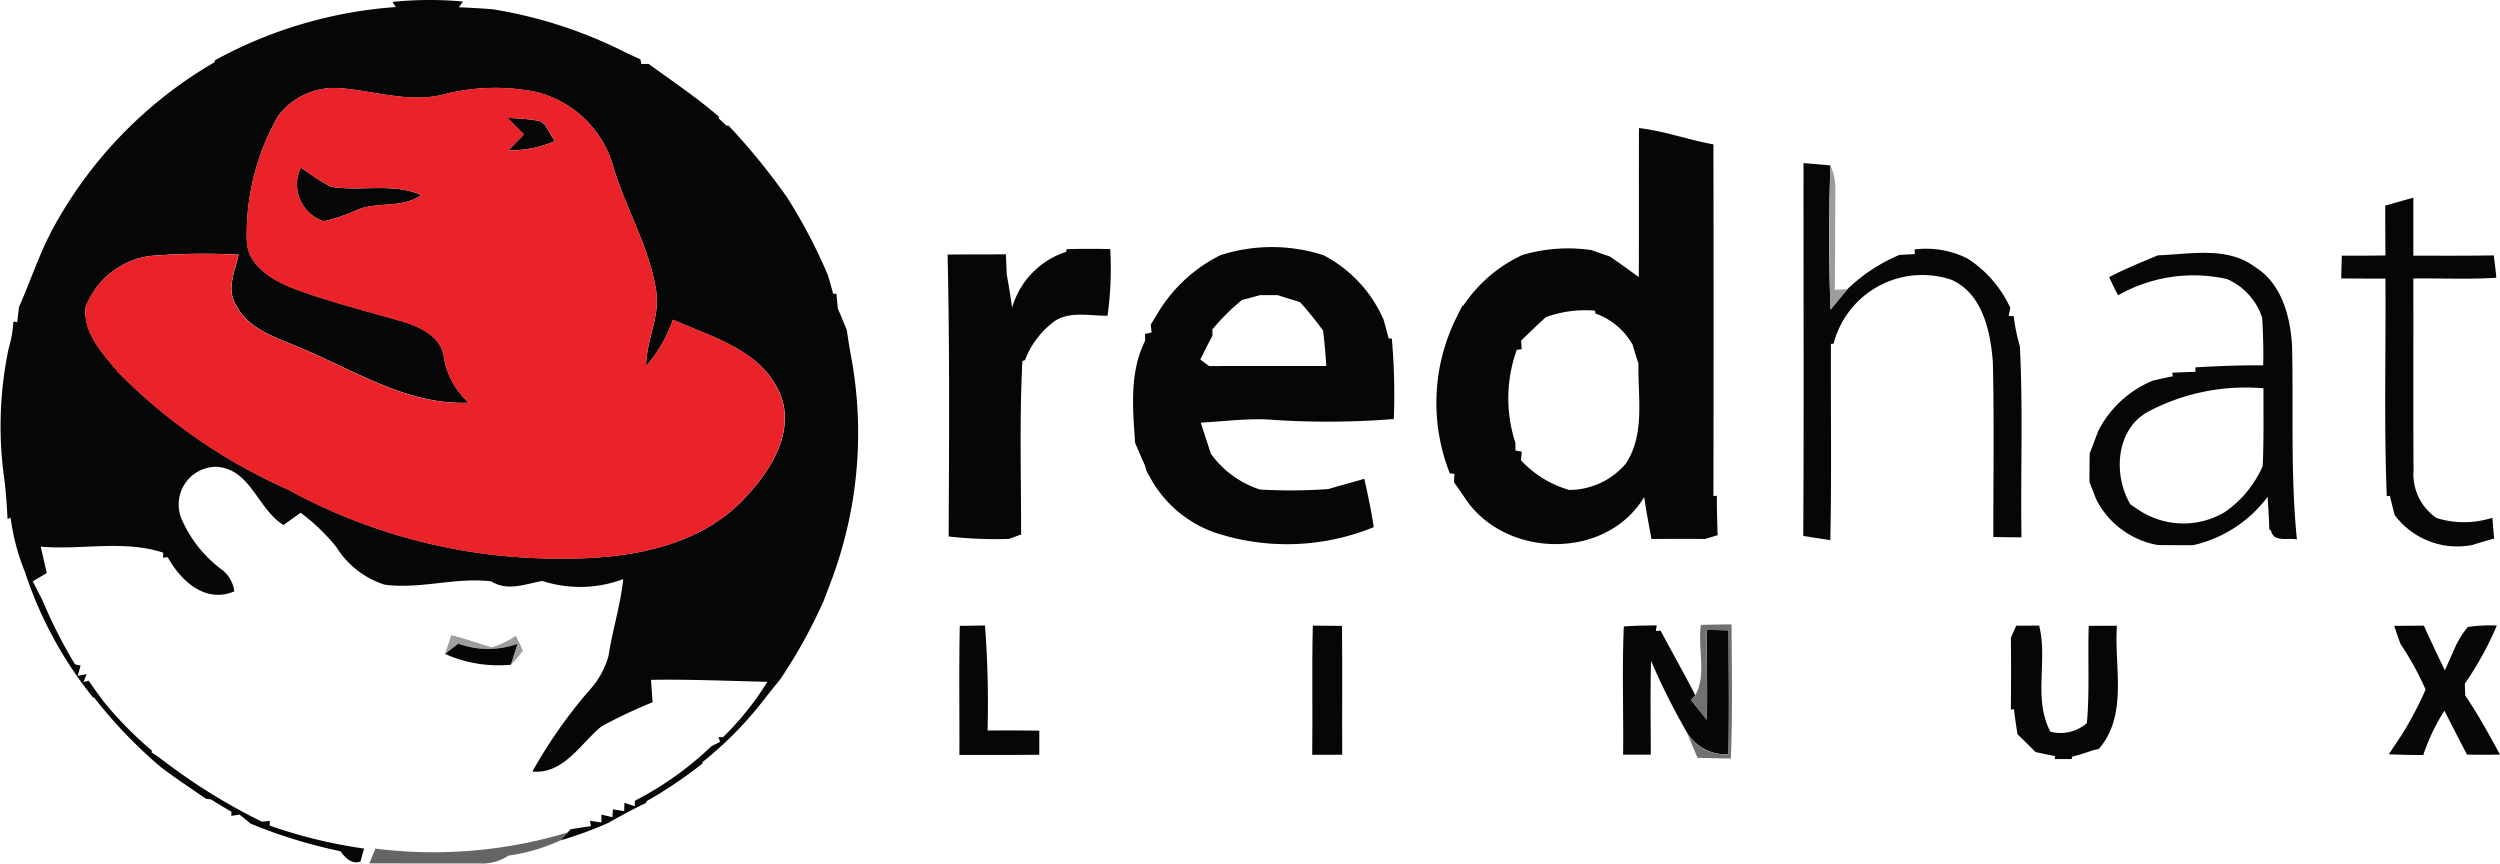 <?xml version="1.0" encoding="UTF-8"?>
<svg xmlns="http://www.w3.org/2000/svg" width="127.114" height="43.913" viewBox="0 0 127.114 43.913">
  <g transform="translate(-10.31 -16.143)">
    <g transform="translate(10.31 16.143)">
      <path d="M56.321,16.242a18.3,18.3,0,0,1,3.6-.02l-.205.291q.856.034,1.709.1a23.043,23.043,0,0,1,6.866,2.249c.163.074.488.225.654.3l.049.237c.091,0,.28-.006.371-.006,1.2.876,2.434,1.7,3.559,2.671l.014.106c.094.091.283.268.377.36l.114,0a33.84,33.84,0,0,1,2.965,3.636,27.07,27.07,0,0,1,2.075,3.947c.1.32.191.645.277.97l.166-.009c.017.188.054.568.071.759.16.36.305.728.457,1.093.057.394.117.788.188,1.181a21.354,21.354,0,0,1-.9,11.352c-.146.408-.305.813-.459,1.219A26.047,26.047,0,0,1,76.043,50.7c-.3.368-.6.736-.89,1.113A18.647,18.647,0,0,1,72.1,54.894l.006.068a22.722,22.722,0,0,1-2.842,1.915l-.031.091c-.651.314-1.29.654-1.918,1.013a19.291,19.291,0,0,1-2.437.893c.091-.1.271-.3.362-.4l.146-.163c.345-.06.693-.111,1.044-.163l-.049-.271.582.083,0-.4.559.134.026-.4.571.091.014-.422c.134.043.4.131.528.174l0-.28a16.543,16.543,0,0,0,3.893-2.771c.108-.054.331-.166.442-.223l-.083-.24.228.006a14.764,14.764,0,0,0,2.26-2.819c-1.972-.043-3.944-.134-5.916-.1.026.377.051.756.08,1.139a25.631,25.631,0,0,0-2.594,1.224c-1.076.876-1.926,2.446-3.519,2.3a24.78,24.78,0,0,1,2.891-4.124,4.3,4.3,0,0,0,.982-1.761c.2-1.31.608-2.58.748-3.9a6.251,6.251,0,0,1-4.118.094c-.865.157-1.769.539-2.6.02-1.815-.217-3.6.411-5.419.168a4.5,4.5,0,0,1-2.443-1.9,9.749,9.749,0,0,0-1.824-1.755c-.291.208-.582.414-.87.622-1.316-.8-1.664-2.839-3.393-2.959a1.915,1.915,0,0,0-1.8,2.628,6.369,6.369,0,0,0,2.117,2.648,1.659,1.659,0,0,1,.574,1.056c-1.47.634-2.728-.539-3.387-1.738l-.234.031.006-.257c-2.009-.665-4.155-.126-6.227-.308.1.448.205.9.305,1.344l-.713.419c.168.32.331.639.494.959a24.437,24.437,0,0,0,1.655,3.259l.285.068-.146.519.451-.086-.157.4.26-.068c.243.357.5.7.753,1.05a19.454,19.454,0,0,0,2.474,2.517l-.037.071c.108.071.32.217.428.288a30.159,30.159,0,0,0,5.188,3.242l.411-.037-.011.237a25.123,25.123,0,0,0,4.8,1.17c-.046.166-.14.5-.185.659-.451.16-.782-.2-1.016-.525a25.573,25.573,0,0,1-4.56-1.4c-.143-.114-.428-.345-.571-.462-.106.017-.317.049-.42.063l.006-.208q-.522-.3-1.027-.625l-.263-.034c-.771-.528-1.55-1.047-2.294-1.607a23.942,23.942,0,0,1-3.393-3.536l-.063-.014a20.156,20.156,0,0,1-3.45-6.358,11.025,11.025,0,0,1-.736-2.777l-.157.068c-.031-.642-.077-1.284-.148-1.923a19.186,19.186,0,0,1,.208-6.763,5.794,5.794,0,0,0,.237-1.358l.194.034.091-.765c.591-1.341,1.044-2.74,1.744-4.032a21.8,21.8,0,0,1,8.207-8.424l.009-.094a22.449,22.449,0,0,1,9.2-2.708l-.177-.271m-5.813,5.822a12.093,12.093,0,0,0-1.584,6.31c.014,1.187,1.142,1.909,2.109,2.34,1.9.745,3.9,1.227,5.856,1.8.9.28,1.963.785,2.06,1.846a3.958,3.958,0,0,0,1.264,2.269c-3.111.137-5.79-1.635-8.55-2.782-1.19-.522-2.625-.91-3.273-2.155-.525-.8-.071-1.755.12-2.588a32.645,32.645,0,0,0-4.546.068,4.122,4.122,0,0,0-3.239,2.6c-.128,1.321.888,2.383,1.675,3.325a28.12,28.12,0,0,0,8.627,5.95,28.549,28.549,0,0,0,13.789,3.507c3.379.037,7.157-.534,9.529-3.188,1.293-1.376,2.537-3.436,1.624-5.337C74.987,33.9,72.556,33.279,70.6,32.4a7.208,7.208,0,0,1-1.364,2.354c0-1.3.722-2.517.511-3.824-.34-2.192-1.512-4.121-2.157-6.224a5.418,5.418,0,0,0-4.012-3.9,10.526,10.526,0,0,0-4.769.174c-1.721.38-3.424-.225-5.131-.351A3.579,3.579,0,0,0,50.508,22.064Z" transform="translate(-36.383 -16.143)" fill="#050606"></path>
      <path d="M126.82,37.17a10.252,10.252,0,0,1,1.621.151c.4.191.525.7.793,1.019a5.751,5.751,0,0,1-2.374.474c.263-.268.528-.537.79-.808Z" transform="translate(-101.011 -31.17)" fill="#050606"></path>
      <path d="M302.6,38.96c1.29.148,2.514.6,3.79.83q.017,8.942,0,17.884l.174-.02c0,.671.014,1.338.043,2.006l-.645.194c-.908-.009-1.815-.006-2.722,0-.131-.711-.268-1.418-.371-2.132-1.949,3.248-7.132,3.128-9.143.006-.174-.254-.351-.511-.528-.762.006-.106.017-.314.026-.42l-.237-.031a9.742,9.742,0,0,1,.305-7.859c.08-.16.237-.479.317-.636l.086-.063a7.261,7.261,0,0,1,2.982-2.543,8.232,8.232,0,0,1,3.519-.248c.305.111.611.22.922.322.5.337.987.693,1.478,1.05.014-2.528,0-5.054.009-7.582m-4.726,9.611q-.646.591-1.27,1.207c.009.106.026.322.034.428l-.251.034a7.276,7.276,0,0,0-.069,4.734c0,.1,0,.288,0,.385l.325.06c-.011.108-.031.331-.043.439a5.4,5.4,0,0,0,2.451,1.507,3.8,3.8,0,0,0,2.868-1.324c1.01-1.507.616-3.4.656-5.1-.108-.311-.205-.628-.291-.947a3.512,3.512,0,0,0-1.895-1.6l-.026-.146A5.936,5.936,0,0,0,297.876,48.571Z" transform="translate(-219.27 -32.449)" fill="#050606"></path>
      <path d="M357.684,45.2c.454.037.91.08,1.367.114-.08,2.443-.083,4.894.006,7.34.291-.348.574-.7.862-1.047a8.66,8.66,0,0,1,2.64-1.738c.2-.011.591-.031.788-.04l-.02-.237a4.683,4.683,0,0,1,2.688.457,5.881,5.881,0,0,1,2.186,2.52c-.023.1-.066.3-.088.4l.257.011a9.7,9.7,0,0,0,.314,1.535c.166,3.233.031,6.475.083,9.714-.479,0-.956-.009-1.433-.017,0-2.959.046-5.922-.023-8.881-.114-1.555-.519-3.5-2.112-4.2a4.66,4.66,0,0,0-5.987,3.253l-.134.009c-.017,3.325.04,6.652-.031,9.977-.459-.068-.919-.14-1.376-.211C357.707,57.836,357.679,51.518,357.684,45.2Z" transform="translate(-265.983 -36.908)" fill="#050606"></path>
      <path d="M89.419,45.96a10.743,10.743,0,0,0,1.53.987c1.524.257,3.128-.22,4.595.422-.942.679-2.177.331-3.222.733a8.542,8.542,0,0,1-1.746.6A1.976,1.976,0,0,1,89.419,45.96Z" transform="translate(-74.121 -37.451)" fill="#050606"></path>
      <path d="M455.75,51.762c.477-.128.95-.271,1.43-.4q0,1.473,0,2.948c1.364,0,2.725.009,4.089-.014.046.38.1.756.128,1.136-1.4.091-2.811.02-4.218.037.011,3.25-.011,6.5.011,9.748a2.7,2.7,0,0,0,1.167,2.431,4.692,4.692,0,0,0,2.842-.014c.029.354.057.708.088,1.062-.371.1-.739.208-1.1.322a3.973,3.973,0,0,1-3.955-1.518c-.086-.322-.166-.648-.24-.973l-.163.006c-.146-3.684-.04-7.371-.069-11.058-.751,0-1.5,0-2.246-.009.006-.385.017-.771.031-1.156.736,0,1.478,0,2.217-.011C455.753,53.452,455.753,52.607,455.75,51.762Z" transform="translate(-334.472 -41.31)" fill="#050606"></path>
      <path d="M208.5,63.475a4.207,4.207,0,0,1,2.742-2.837l.034-.14c.736-.014,1.475-.02,2.212,0a17.223,17.223,0,0,1-.137,3.387c-.947.014-2.078-.285-2.859.408a4.416,4.416,0,0,0-1.338,1.849l-.131.046c-.154,2.937-.063,5.879-.066,8.821-.154.054-.462.168-.616.223a20.789,20.789,0,0,1-3.068-.123c.023-4.777.054-9.557-.054-14.334.987-.009,1.975-.006,2.965-.011.014.342.029.685.043,1.03Q208.382,62.632,208.5,63.475Z" transform="translate(-157.038 -47.832)" fill="#050606"></path>
      <path d="M242.7,60.579a8.5,8.5,0,0,1,5.268,0,6.72,6.72,0,0,1,3.042,3.262c.091.32.18.642.26.965l.163.009a32.068,32.068,0,0,1,.1,4.089,42.216,42.216,0,0,1-6.5.017c-1.11-.034-2.212.106-3.316.166.174.528.342,1.059.519,1.587a4.951,4.951,0,0,0,2.494,1.815,27.654,27.654,0,0,0,3.473-.023c.608-.185,1.224-.342,1.832-.525.177.816.36,1.632.477,2.46a11.66,11.66,0,0,1-8.093.271,6.041,6.041,0,0,1-3.136-2.551c-.083-.146-.245-.439-.328-.585-.017-.068-.057-.205-.074-.274-.174-.377-.334-.759-.5-1.142-.117-1.735-.3-3.584.508-5.194,0-.088,0-.263-.006-.348l.334-.077c-.009-.1-.029-.3-.04-.4l.365-.6a7.725,7.725,0,0,1,3.156-2.919m1.113,2.272a10.867,10.867,0,0,0-1.5,1.493v.328c-.22.391-.411.8-.616,1.2l.448.337c1.983-.011,3.97,0,5.956-.006-.034-.6-.086-1.21-.166-1.812-.371-.494-.753-.982-1.173-1.438-.38-.114-.756-.228-1.13-.351l-.9,0C244.434,62.685,244.126,62.77,243.817,62.85Z" transform="translate(-180.665 -47.598)" fill="#050606"></path>
      <path d="M409.663,62.431c.8-.42,1.641-.759,2.477-1.11,1.647-.057,3.536-.477,4.954.6,1.361.836,1.8,2.56,1.875,4.055.071,3.265-.083,6.535.245,9.791-.459-.108-1.181.18-1.324-.465l-.077-.034c-.02-.556-.049-1.113-.091-1.667a6.511,6.511,0,0,1-3.787,2.457q-.89,0-1.775-.006a4.356,4.356,0,0,1-3.153-2.332c-.108-.288-.223-.576-.34-.865,0-.488,0-.979.011-1.467.148-.371.288-.748.428-1.124a5.419,5.419,0,0,1,2.794-2.577c.331-.077.665-.148,1-.217l-.02-.183c.388-.017.782-.031,1.173-.046l0-.225c1.147-.066,2.3-.114,3.447-.1.02-.8-.006-1.612-.051-2.42a3.246,3.246,0,0,0-1.778-1.966,7.741,7.741,0,0,0-5.548.822c-.168-.3-.311-.614-.457-.925m1.878,6.9c-1.558.956-1.661,3.2-.793,4.66.088.057.26.174.348.231a4.107,4.107,0,0,0,4.463.146,5.537,5.537,0,0,0,1.912-2.329c.063-1.318.034-2.637.04-3.955A10.588,10.588,0,0,0,411.541,69.328Z" transform="translate(-302.426 -48.337)" fill="#050606"></path>
      <path d="M394.923,127.6c.385,0,.771,0,1.159-.009.454,1.772-.317,3.738.577,5.4a2.049,2.049,0,0,0,1.852-.437c.146-1.647.04-3.3.094-4.946l1.433-.006c-.148,2.083.582,4.529-.922,6.267-.077.017-.231.051-.305.066-.348.126-.7.234-1.05.328l-.023.117-.853,0v-.151c-.331-.063-.659-.134-.987-.205-.3-.308-.605-.608-.913-.9-.071-.425-.131-.856-.183-1.281l-.157.023c.011-1.216.017-2.429,0-3.644C394.708,128.061,394.851,127.753,394.923,127.6Z" transform="translate(-292.402 -95.786)" fill="#050606"></path>
      <path d="M207.309,134.166c.009-2.189-.026-4.378.02-6.566.32,0,.962-.014,1.281-.02a52.07,52.07,0,0,1,.131,5.342c.876-.006,1.755-.006,2.631.009,0,.408,0,.813,0,1.224C210.017,134.169,208.662,134.161,207.309,134.166Z" transform="translate(-158.528 -95.779)" fill="#050606"></path>
      <path d="M270.18,134.179c.029-2.189-.023-4.381.031-6.569l1.484.014c.023,2.183,0,4.369.011,6.552C271.2,134.179,270.688,134.182,270.18,134.179Z" transform="translate(-203.46 -95.8)" fill="#050606"></path>
      <path d="M325.583,127.617c.554-.046,1.113-.043,1.672-.057l-.04.285.237-.017c.582,1.1,1.2,2.177,1.764,3.285l-.211.245c.263.334.528.671.8,1,.037-1.527-.011-3.051-.011-4.575l1.116.031c.009,2.1.031,4.2-.006,6.3a2.31,2.31,0,0,1-2.092-1.076,34.492,34.492,0,0,1-1.844-3.673c-.046,1.59-.014,3.179-.014,4.769-.471,0-.939,0-1.407,0C325.572,131.966,325.489,129.789,325.583,127.617Z" transform="translate(-243.019 -95.764)" fill="#050606"></path>
      <path d="M462.6,128.546c-.12-.308-.223-.622-.325-.933l1.507-.009c.345.762.7,1.518,1.067,2.272.16-.36.325-.713.479-1.076a4.643,4.643,0,0,1,.688-1.127,7.248,7.248,0,0,1,1.475-.074,16.5,16.5,0,0,1-1.624,2.951c0,.2.009.4.017.6.651.965,1.213,1.986,1.769,3.011-.562.009-1.119.009-1.678,0-.091-.177-.274-.525-.365-.7q-.394-.766-.782-1.532a10.081,10.081,0,0,0-1.076,2.252c-.585,0-1.17-.011-1.752-.037.214-.325.431-.654.651-.979a17.9,17.9,0,0,0,1.219-2.312A14.627,14.627,0,0,0,462.6,128.546Z" transform="translate(-340.539 -95.792)" fill="#050606"></path>
    </g>
    <g transform="translate(14.642 20.59)">
      <path d="M61.355,33.2a3.579,3.579,0,0,1,3.168-1.441c1.707.126,3.41.731,5.131.351a10.526,10.526,0,0,1,4.769-.174,5.418,5.418,0,0,1,4.012,3.9c.645,2.1,1.818,4.032,2.157,6.224.211,1.307-.508,2.526-.511,3.824a7.208,7.208,0,0,0,1.364-2.354c1.958.882,4.389,1.5,5.371,3.627.913,1.9-.331,3.961-1.624,5.337-2.371,2.654-6.15,3.225-9.529,3.188a28.549,28.549,0,0,1-13.789-3.507,28.12,28.12,0,0,1-8.627-5.95c-.788-.942-1.8-2-1.675-3.325a4.122,4.122,0,0,1,3.239-2.6,32.645,32.645,0,0,1,4.546-.068c-.191.833-.645,1.784-.12,2.588.648,1.244,2.083,1.632,3.273,2.155,2.76,1.147,5.439,2.919,8.55,2.782A3.958,3.958,0,0,1,69.8,45.493c-.1-1.062-1.164-1.567-2.06-1.846-1.961-.571-3.952-1.053-5.856-1.8-.967-.431-2.095-1.153-2.109-2.34a12.093,12.093,0,0,1,1.584-6.31m11.683.08.83.836c-.263.271-.528.539-.79.808a5.75,5.75,0,0,0,2.374-.474c-.268-.322-.391-.828-.793-1.019a10.253,10.253,0,0,0-1.621-.151m-10.51,2.508a1.976,1.976,0,0,0,1.156,2.742,8.542,8.542,0,0,0,1.746-.6c1.044-.4,2.28-.054,3.222-.733-1.467-.642-3.071-.166-4.595-.422A10.743,10.743,0,0,1,62.528,35.787Z" transform="translate(-51.561 -31.724)" fill="#ea232a"></path>
    </g>
    <g transform="translate(103.318 24.55)">
      <path d="M362.359,45.6a2.762,2.762,0,0,1,.251,1.239c-.009,1.7-.006,3.4-.029,5.091l.645-.037c-.288.348-.571.7-.862,1.047C362.276,50.494,362.279,48.043,362.359,45.6Z" transform="translate(-362.299 -45.6)" fill="#9c9c9c"></path>
    </g>
    <g transform="translate(29.09 58.472)">
      <path d="M102.5,165.289a23.628,23.628,0,0,0,9.768-.819c-.091.1-.271.3-.362.4a9.486,9.486,0,0,1-2.643.776,2.4,2.4,0,0,1-1.407.4q-2.834,0-5.665-.006C102.267,165.854,102.421,165.477,102.5,165.289Z" transform="translate(-102.19 -164.47)" fill="#656566"></path>
    </g>
    <g transform="translate(96.099 47.89)">
      <path d="M337.693,127.416c.519-.014,1.039-.023,1.561-.026.011,2.274.06,4.552-.04,6.823-.565-.011-1.127-.023-1.692-.037-.177-.417-.354-.836-.522-1.256A2.31,2.31,0,0,0,339.092,134c.037-2.1.014-4.2.006-6.3l-1.116-.031c0,1.524.048,3.048.011,4.575-.268-.334-.534-.671-.8-1l.211-.245C338,129.958,337.519,128.583,337.693,127.416Z" transform="translate(-337 -127.39)" fill="#707171"></path>
    </g>
    <g transform="translate(32.937 48.441)">
      <path d="M115.99,129.32c.7.163,1.376.422,2.069.614a5,5,0,0,0,1.213-.585c.128.248.248.5.357.756a5.406,5.406,0,0,1-.611.713c.111-.354.225-.708.34-1.062a4.4,4.4,0,0,1-3.011-.009c-.168.131-.505.394-.676.522C115.778,129.954,115.884,129.637,115.99,129.32Z" transform="translate(-115.67 -129.32)" fill="#9e9e9e"></path>
    </g>
    <g transform="translate(32.937 48.869)">
      <path d="M115.67,131.342c.171-.128.508-.391.676-.522a4.4,4.4,0,0,0,3.011.009c-.114.354-.228.708-.34,1.062A6.644,6.644,0,0,1,115.67,131.342Z" transform="translate(-115.67 -130.82)" fill="#040505"></path>
    </g>
  </g>
</svg>
